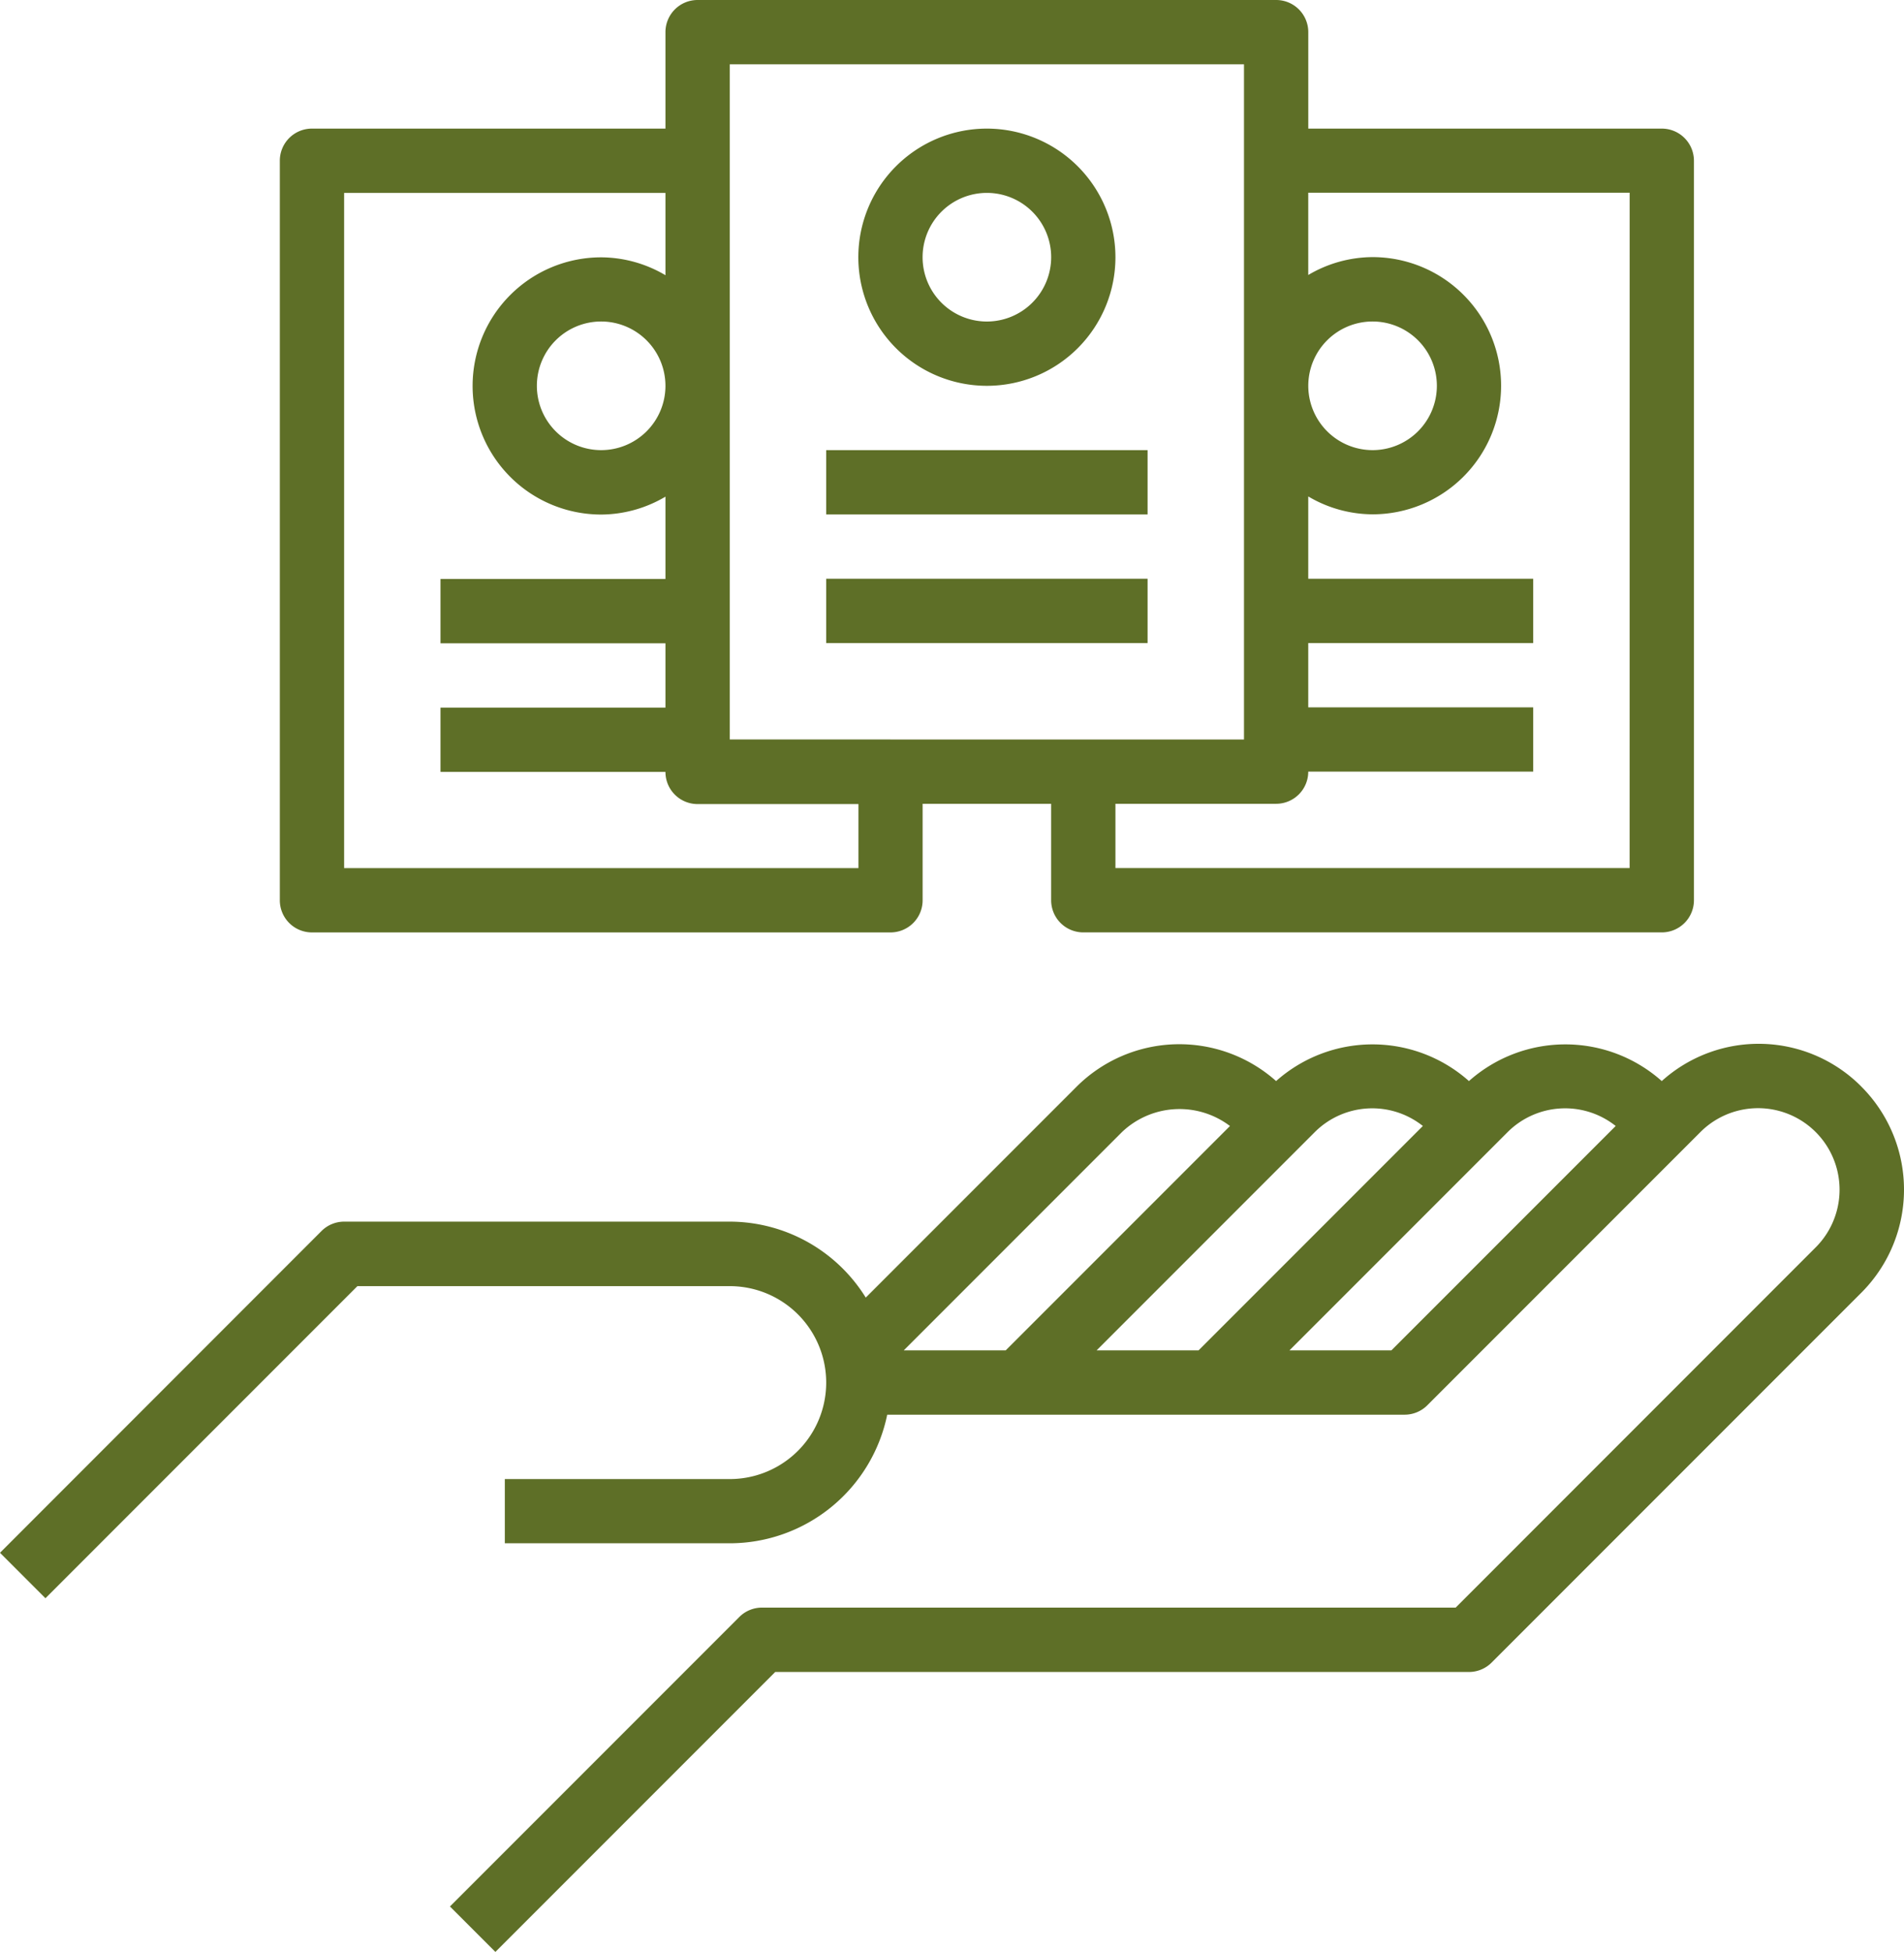 <svg xmlns="http://www.w3.org/2000/svg" width="60.177" height="61.664" viewBox="0 0 60.177 61.664"><defs><style>.a{fill:#5e6f27;}</style></defs><g transform="translate(-5.856)"><g transform="translate(5.856 32.977)"><g transform="translate(0)"><path class="a" d="M64.683,261.069a4.573,4.573,0,0,0-6.306-.172,4.585,4.585,0,0,0-6.094,0,4.586,4.586,0,0,0-6.095,0,4.6,4.6,0,0,0-6.3.172l-6.669,6.669a5.069,5.069,0,0,0-4.295-2.4H16.732a1.013,1.013,0,0,0-.718.3L5.856,275.8l1.436,1.436,9.86-9.86H28.921a3.047,3.047,0,1,1,0,6.095h-7.11V275.5h7.11a5.088,5.088,0,0,0,4.976-4.063H50.252a1.013,1.013,0,0,0,.718-.3l8.634-8.634a2.576,2.576,0,0,1,3.643,3.643L51.863,277.532H29.937a1.013,1.013,0,0,0-.718.3l-9.142,9.142,1.436,1.436,8.844-8.844H52.284a1.013,1.013,0,0,0,.718-.3l11.681-11.681a4.605,4.605,0,0,0,0-6.515ZM34.42,269.405l6.9-6.9a2.639,2.639,0,0,1,3.41-.188l-7.088,7.088Zm6.095,0,6.9-6.9a2.571,2.571,0,0,1,3.411-.189l-7.089,7.089Zm9.317,0H46.61l6.9-6.9a2.571,2.571,0,0,1,3.411-.189Z" transform="translate(-5.856 -259.72)"/></g></g><g transform="translate(14.7)"><path class="a" d="M119.19,4.063H108.017V1.016A1.015,1.015,0,0,0,107,0H88.717A1.015,1.015,0,0,0,87.7,1.016V4.063H76.528a1.015,1.015,0,0,0-1.016,1.016V28.442a1.015,1.015,0,0,0,1.016,1.016H94.812a1.015,1.015,0,0,0,1.016-1.016V25.394H99.89v3.047a1.016,1.016,0,0,0,1.016,1.016H119.19a1.016,1.016,0,0,0,1.016-1.016V5.079A1.016,1.016,0,0,0,119.19,4.063ZM93.8,27.426H77.544V6.095H87.7v2.6a4.021,4.021,0,0,0-2.032-.565,4.063,4.063,0,0,0,0,8.126,4.021,4.021,0,0,0,2.032-.565v2.6h-7.11v2.032H87.7v2.032h-7.11v2.032H87.7a1.015,1.015,0,0,0,1.016,1.016H93.8ZM87.7,12.189a2.032,2.032,0,1,1-2.032-2.032A2.034,2.034,0,0,1,87.7,12.189Zm7.11,11.173H89.733V2.032h16.252V23.363H94.812Zm23.363,4.063H101.922V25.394H107a1.015,1.015,0,0,0,1.016-1.016h7.11V22.347h-7.11V20.315h7.11V18.284h-7.11v-2.6a4.021,4.021,0,0,0,2.032.565,4.063,4.063,0,1,0,0-8.126,4.021,4.021,0,0,0-2.032.565v-2.6h10.158ZM108.017,12.189a2.032,2.032,0,1,1,2.032,2.032A2.034,2.034,0,0,1,108.017,12.189Z" transform="translate(-75.512)"/></g><g transform="translate(32.984 4.063)"><path class="a" d="M223.575,32a4.063,4.063,0,1,0,4.063,4.063A4.067,4.067,0,0,0,223.575,32Zm0,6.095a2.032,2.032,0,1,1,2.032-2.032A2.034,2.034,0,0,1,223.575,38.095Z" transform="translate(-219.512 -32)"/></g><g transform="translate(31.968 14.221)"><rect class="a" width="10.158" height="2.032"/></g><g transform="translate(31.968 18.284)"><rect class="a" width="10.158" height="2.032"/></g></g></svg>